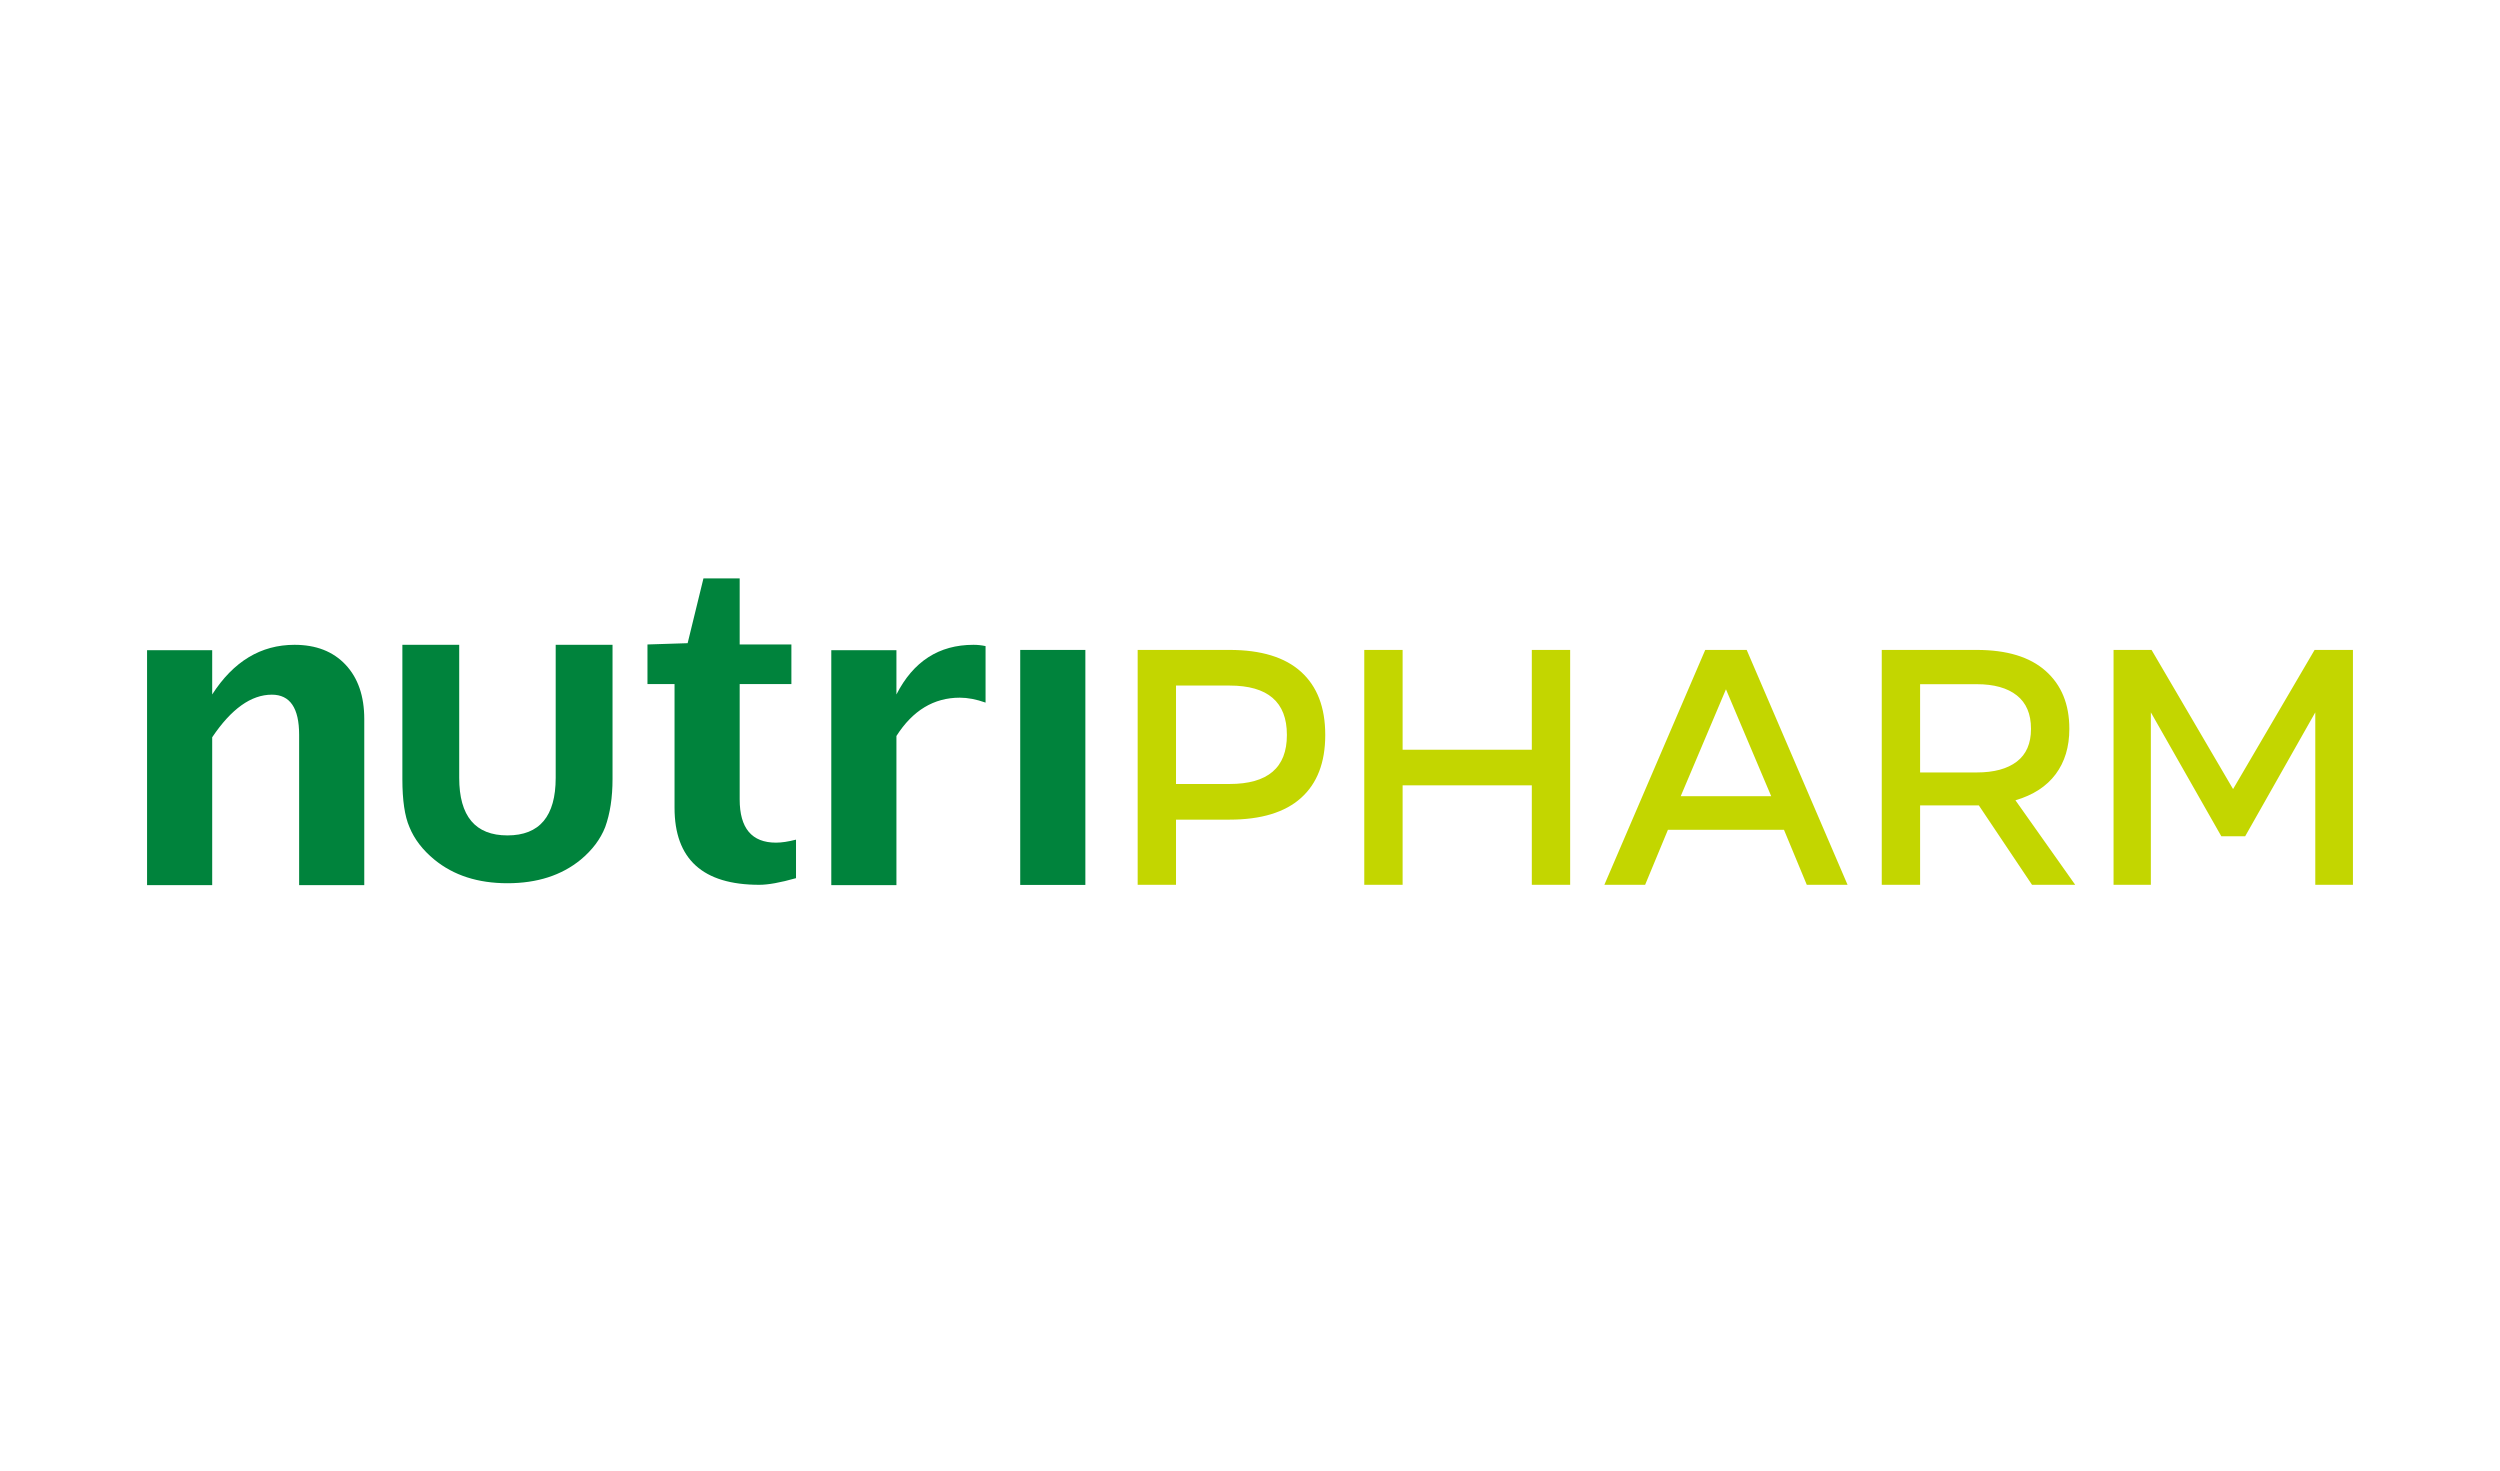 <svg xmlns="http://www.w3.org/2000/svg" width="255" height="150" viewBox="0 0 255 150">
  <g fill="none" transform="translate(15 59)">
    <path fill="#C3D600" d="M104.953,31.25 L104.953,24.603 L110.414,24.603 C113.632,24.603 116.064,23.864 117.708,22.387 C119.352,20.91 120.175,18.775 120.175,15.982 L120.175,15.982 L120.175,15.947 C120.175,13.154 119.352,11.014 117.708,9.525 C116.064,8.036 113.632,7.292 110.414,7.292 L110.414,7.292 L101.042,7.292 L101.042,31.25 L104.953,31.25 Z M110.414,20.967 L104.953,20.967 L104.953,10.927 L110.414,10.927 C114.314,10.927 116.263,12.6 116.263,15.947 L116.263,15.947 L116.263,15.982 C116.263,19.305 114.314,20.967 110.414,20.967 L110.414,20.967 Z M128.067,31.25 L128.067,21.106 L141.245,21.106 L141.245,31.25 L145.156,31.25 L145.156,7.292 L141.245,7.292 L141.245,17.47 L128.067,17.47 L128.067,7.292 L124.156,7.292 L124.156,31.25 L128.067,31.25 Z M152.803,31.25 L155.128,25.641 L166.967,25.641 L169.293,31.25 L173.451,31.25 L163.162,7.292 L158.934,7.292 L148.645,31.25 L152.803,31.25 Z M165.663,22.214 L156.432,22.214 L161.048,11.308 L165.663,22.214 Z M180.85,31.25 L180.85,23.148 L186.84,23.148 L192.266,31.25 L196.671,31.25 L190.575,22.629 C192.384,22.098 193.752,21.21 194.68,19.963 C195.608,18.717 196.072,17.182 196.072,15.359 L196.072,15.359 L196.072,15.324 C196.072,12.831 195.267,10.869 193.658,9.438 C192.049,8.007 189.706,7.292 186.629,7.292 L186.629,7.292 L176.939,7.292 L176.939,31.25 L180.85,31.25 Z M186.629,19.79 L180.85,19.79 L180.85,10.788 L186.629,10.788 C188.39,10.788 189.753,11.169 190.716,11.931 C191.679,12.693 192.161,13.824 192.161,15.324 L192.161,15.324 L192.161,15.359 C192.161,16.836 191.679,17.944 190.716,18.682 C189.753,19.421 188.39,19.79 186.629,19.79 L186.629,19.79 Z M204.387,31.25 L204.387,13.662 L211.575,26.299 L214.007,26.299 L221.159,13.662 L221.159,31.25 L225,31.25 L225,7.292 L221.089,7.292 L212.773,21.487 L204.458,7.292 L200.582,7.292 L200.582,31.25 L204.387,31.25 Z"/>
    <path fill="#00833C" d="M15.039,6.771 C17.239,6.771 18.975,7.448 20.247,8.801 C21.519,10.154 22.155,12.002 22.155,14.345 L22.155,14.345 L22.155,31.284 L15.511,31.284 L15.511,15.939 C15.511,13.218 14.583,11.857 12.727,11.857 C10.617,11.857 8.59,13.305 6.644,16.201 L6.644,16.201 L6.644,31.284 L0,31.284 L0,7.317 L6.644,7.317 L6.644,11.835 C8.814,8.459 11.613,6.771 15.039,6.771 Z M31.839,6.771 L31.839,20.338 C31.839,24.254 33.479,26.212 36.76,26.212 C40.04,26.212 41.681,24.254 41.681,20.338 L41.681,20.338 L41.681,6.771 L47.478,6.771 L47.478,20.46 C47.478,22.353 47.228,23.987 46.73,25.362 C46.249,26.592 45.416,27.701 44.231,28.688 C42.273,30.29 39.783,31.09 36.76,31.09 C33.754,31.09 31.272,30.29 29.314,28.688 C28.111,27.701 27.261,26.592 26.763,25.362 C26.282,24.262 26.042,22.628 26.042,20.46 L26.042,20.46 L26.042,6.771 L31.839,6.771 Z M62.445,31.25 C63.358,31.25 64.607,31.024 66.193,30.573 L66.193,26.644 C65.4,26.848 64.719,26.95 64.151,26.95 C61.682,26.95 60.447,25.48 60.447,22.54 L60.447,10.775 L65.722,10.775 L65.722,6.736 L60.447,6.736 L60.447,2.59052039e-14 L56.751,2.59052039e-14 L55.139,6.605 L51.042,6.736 L51.042,10.775 L53.803,10.775 L53.803,23.392 C53.803,28.631 56.683,31.25 62.445,31.25 Z M76.436,31.284 L76.436,16.07 C78.097,13.465 80.252,12.163 82.901,12.163 C83.709,12.163 84.584,12.33 85.527,12.665 L85.527,6.902 C85.123,6.814 84.711,6.771 84.292,6.771 C80.776,6.771 78.157,8.459 76.436,11.835 L76.436,7.317 L69.792,7.317 L69.792,31.284 L76.436,31.284 Z M95.707,31.26 L95.707,7.292 L89.062,7.292 L89.062,31.26 L95.707,31.26 Z"/>
  </g>
</svg>
